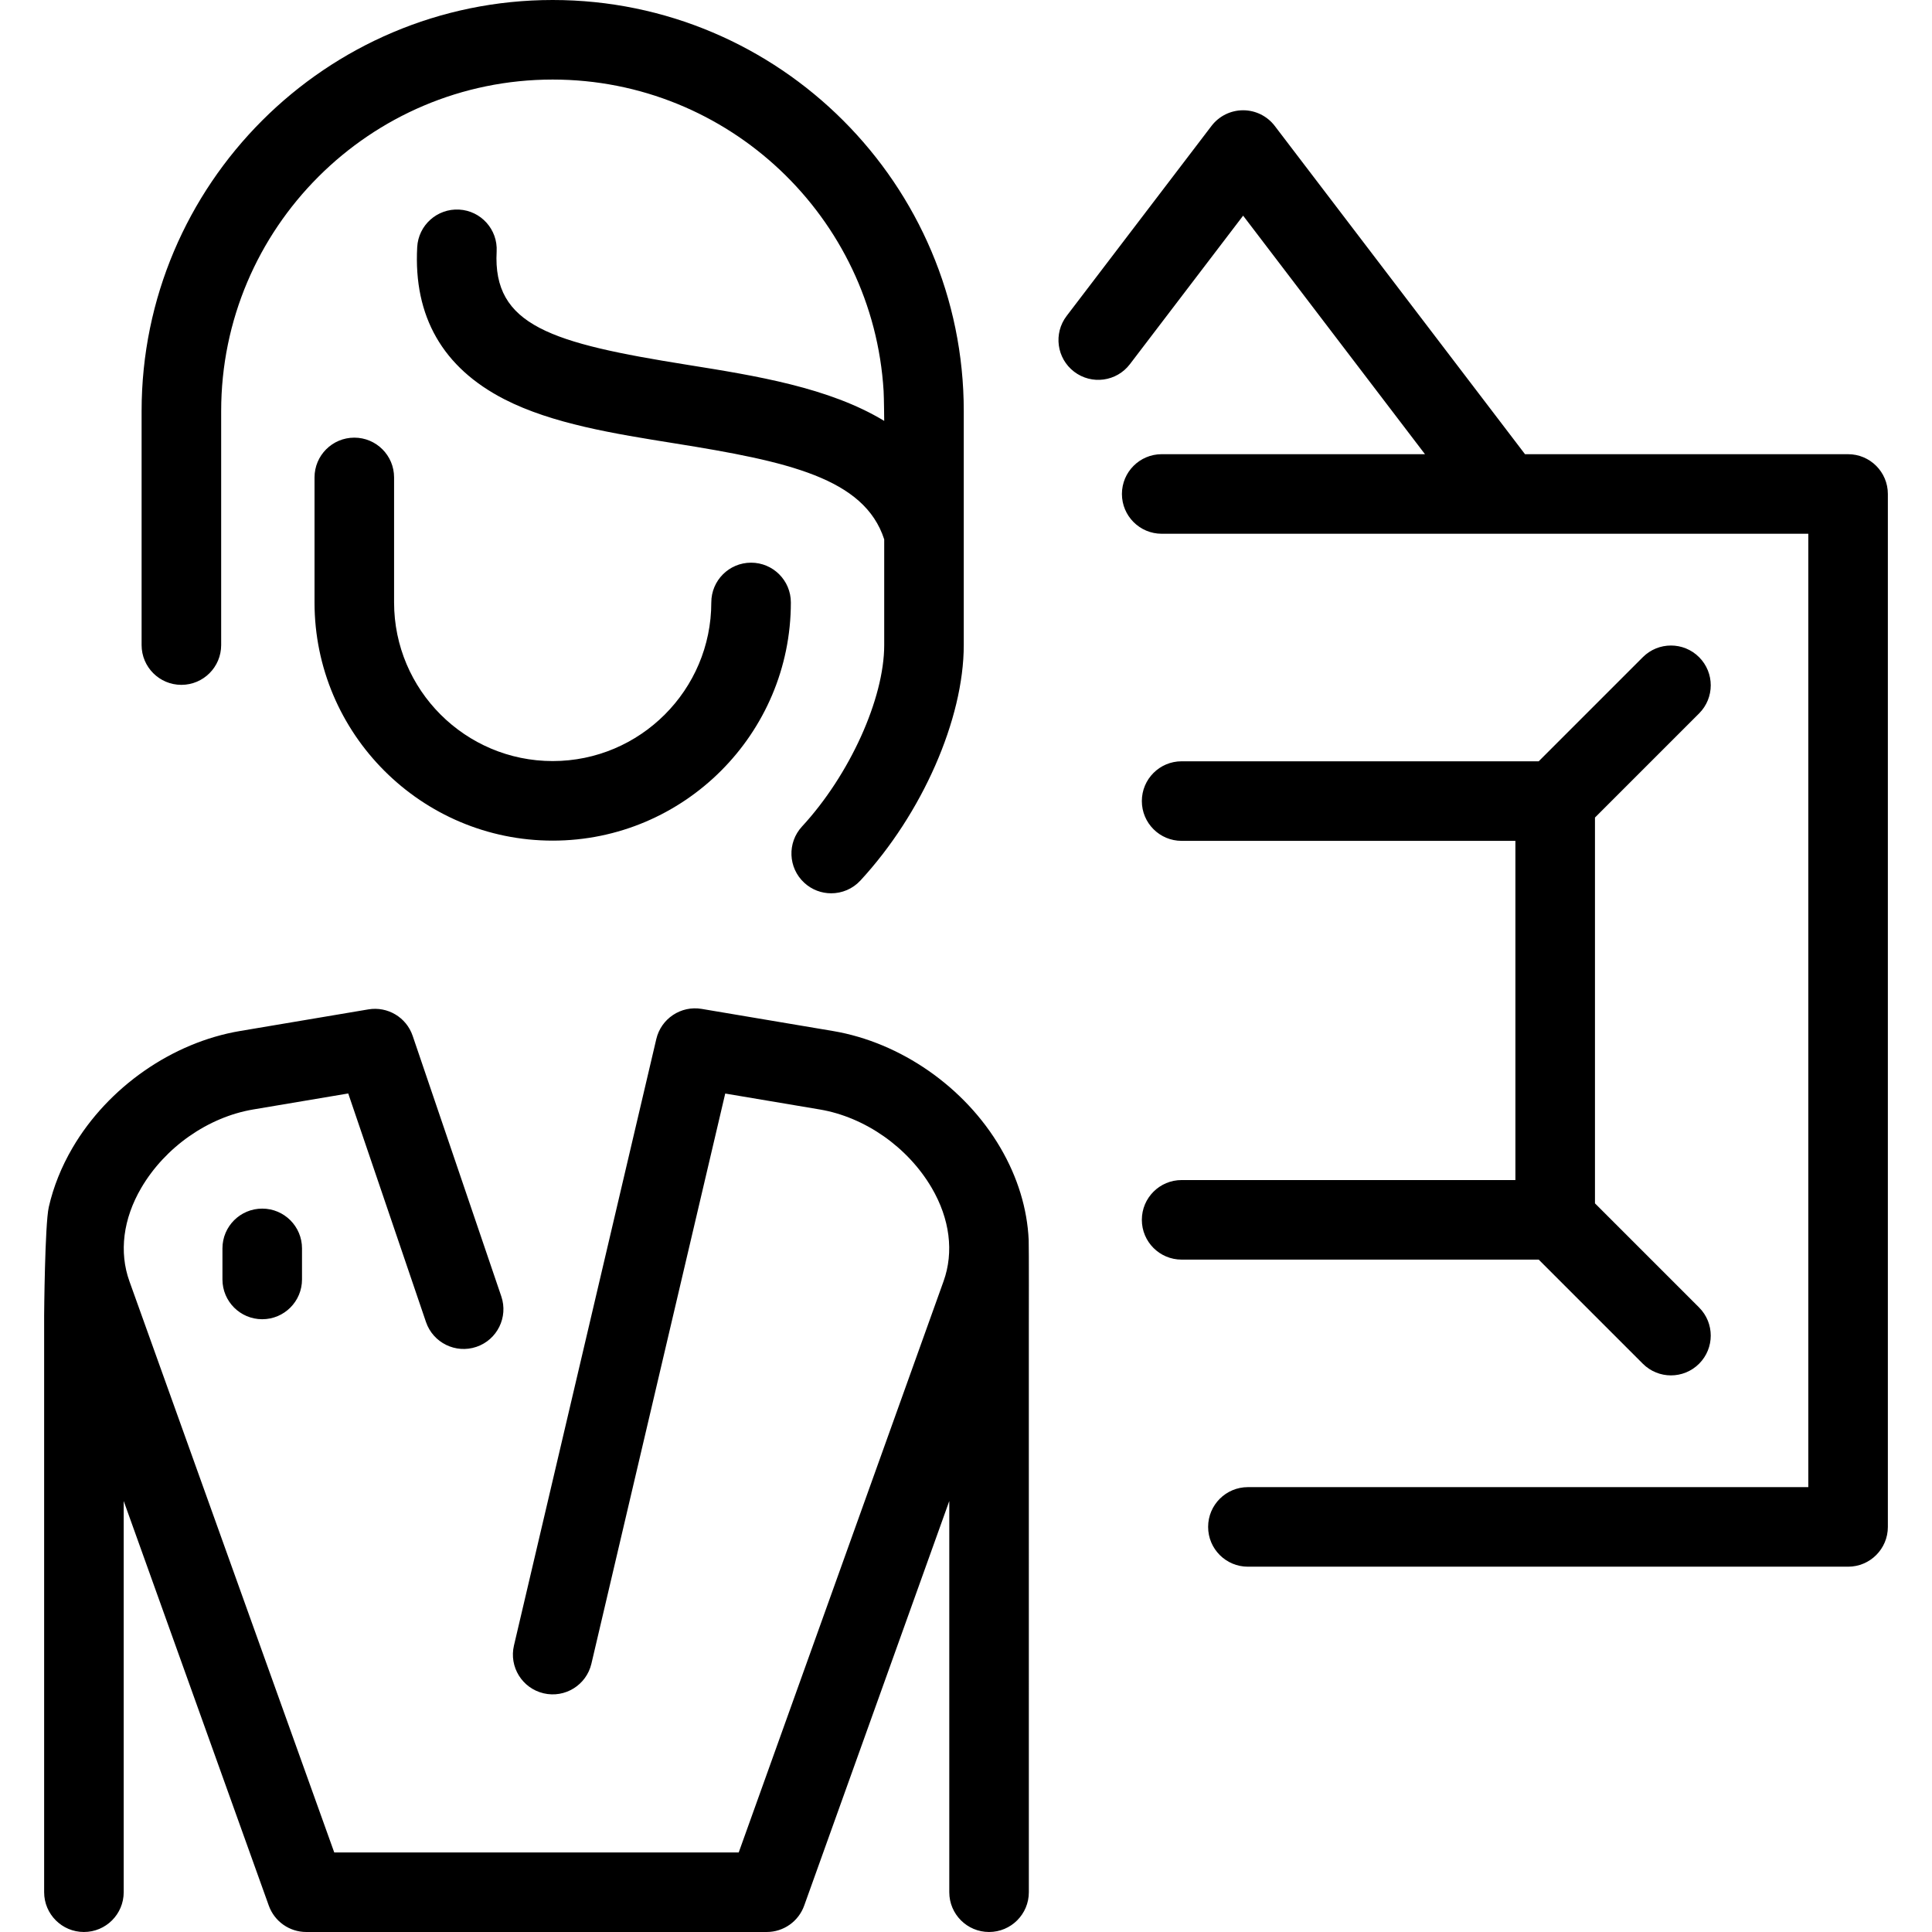 <?xml version="1.0" encoding="UTF-8"?> <!-- Generator: Adobe Illustrator 17.1.0, SVG Export Plug-In . SVG Version: 6.00 Build 0) --> <svg xmlns="http://www.w3.org/2000/svg" xmlns:xlink="http://www.w3.org/1999/xlink" id="Capa_1" x="0px" y="0px" viewBox="0 0 437.101 437.101" style="enable-background:new 0 0 437.101 437.101;" xml:space="preserve"> <path id="XMLID_368_" d="M89.158,108.015v28.286c0,19.787,16.098,35.885,35.885,35.885c19.786,0,35.883-16.098,35.883-35.885 c0-4.971,4.029-9,9-9s9,4.029,9,9c0,29.712-24.172,53.885-53.883,53.885c-29.712,0-53.885-24.172-53.885-53.885v-28.286 c0-4.971,4.029-9,9-9S89.158,103.044,89.158,108.015z M41.037,154.943c4.971,0,9-4.029,9-9V93.005 C50.037,51.647,83.683,18,125.044,18c39.831,0,72.509,31.21,74.866,70.46c0.09,1.504,0.136,6.766,0.136,6.766 C187.595,87.663,170.925,85,155.489,82.533c-30.687-4.903-44.04-8.811-43.126-25.643c0.271-4.963-3.535-9.206-8.498-9.475 c-4.969-0.262-9.206,3.536-9.475,8.499c-0.853,15.693,5.788,27.275,19.739,34.425c10.812,5.542,24.897,7.792,38.52,9.969 c25.616,4.093,42.9,7.858,47.397,21.719v23.917c0,12.121-7.822,29.385-18.6,41.05c-3.373,3.651-3.148,9.345,0.503,12.718 c1.73,1.6,3.921,2.39,6.105,2.39c2.423,0,4.839-0.973,6.612-2.893c13.983-15.135,23.379-36.541,23.379-53.265v-25.057 c0.002-0.102,0.002-0.204,0-0.307V93.005C218.046,41.722,176.326,0,125.041,0C73.758,0,32.037,41.722,32.037,93.005v52.938 C32.037,150.914,36.066,154.943,41.037,154.943z M226.328,259.657c-8.023-13.7-22.542-23.816-37.89-26.401l-29.697-5.002 c-4.678-0.787-9.172,2.195-10.257,6.818l-32.205,137.209c-1.136,4.839,1.866,9.683,6.705,10.818 c4.841,1.138,9.683-1.866,10.818-6.705l30.275-128.989l21.37,3.6c10.232,1.724,19.945,8.524,25.348,17.748 c4.1,7,5.051,14.501,2.678,21.12l-46.342,129.226H75.62L29.279,289.875c-2.373-6.62-1.422-14.122,2.679-21.122 c5.402-9.224,15.114-16.023,25.348-17.747l21.479-3.618l17.589,51.702c1.602,4.707,6.716,7.224,11.419,5.622 c4.706-1.601,7.223-6.713,5.622-11.419L93.36,234.343c-1.421-4.179-5.663-6.708-10.016-5.977l-29.029,4.89 c-15.347,2.585-29.865,12.701-37.89,26.399c-2.548,4.35-4.348,8.867-5.387,13.43c-0.893,3.921-1.052,24.464-1.052,24.464v130.55 c0,4.971,4.029,9,9,9s9-4.029,9-9v-88.507l32.828,91.545c1.282,3.576,4.673,5.962,8.472,5.962h104.18 c3.799,0,7.189-2.386,8.472-5.962l32.828-91.543v88.505c0,4.971,4.029,9,9,9s9-4.029,9-9V299.55c0,0,0.033-17.559-0.033-19.008 C232.411,273.482,230.259,266.37,226.328,259.657z M50.327,282.44v7.025c0,4.971,4.029,9,9,9s9-4.029,9-9v-7.025 c0-4.971-4.029-9-9-9S50.327,277.47,50.327,282.44z M418.115,102.759h-73.092l-56.618-74.268c-1.702-2.233-4.35-3.543-7.157-3.543 s-5.455,1.311-7.157,3.543l-32.776,42.992c-3.014,3.953-2.252,9.6,1.701,12.614c3.951,3.015,9.601,2.253,12.613-1.701l25.619-33.604 l41.142,53.966h-59.563c-4.971,0-9,4.029-9,9s4.029,9,9,9h77.657c0.061,0.001,0.121,0.001,0.182,0h68.45v215.695H282.329 c-4.971,0-9,4.029-9,9s4.029,9,9,9h135.786c4.971,0,9-4.029,9-9V111.759C427.115,106.789,423.085,102.759,418.115,102.759z M371.679,308.535c1.758,1.757,4.061,2.636,6.364,2.636s4.606-0.879,6.364-2.636c3.515-3.515,3.515-9.213,0-12.728L360.85,272.25 v-87.285l23.557-23.556c3.516-3.515,3.516-9.213,0.001-12.728s-9.212-3.515-12.729,0l-23.557,23.556h-80.787c-4.971,0-9,4.029-9,9 s4.029,9,9,9h75.515v76.741h-75.515c-4.971,0-9,4.029-9,9s4.029,9,9,9h80.787L371.679,308.535z"></path> <g> </g> <g> </g> <g> </g> <g> </g> <g> </g> <g> </g> <g> </g> <g> </g> <g> </g> <g> </g> <g> </g> <g> </g> <g> </g> <g> </g> <g> </g> </svg> 